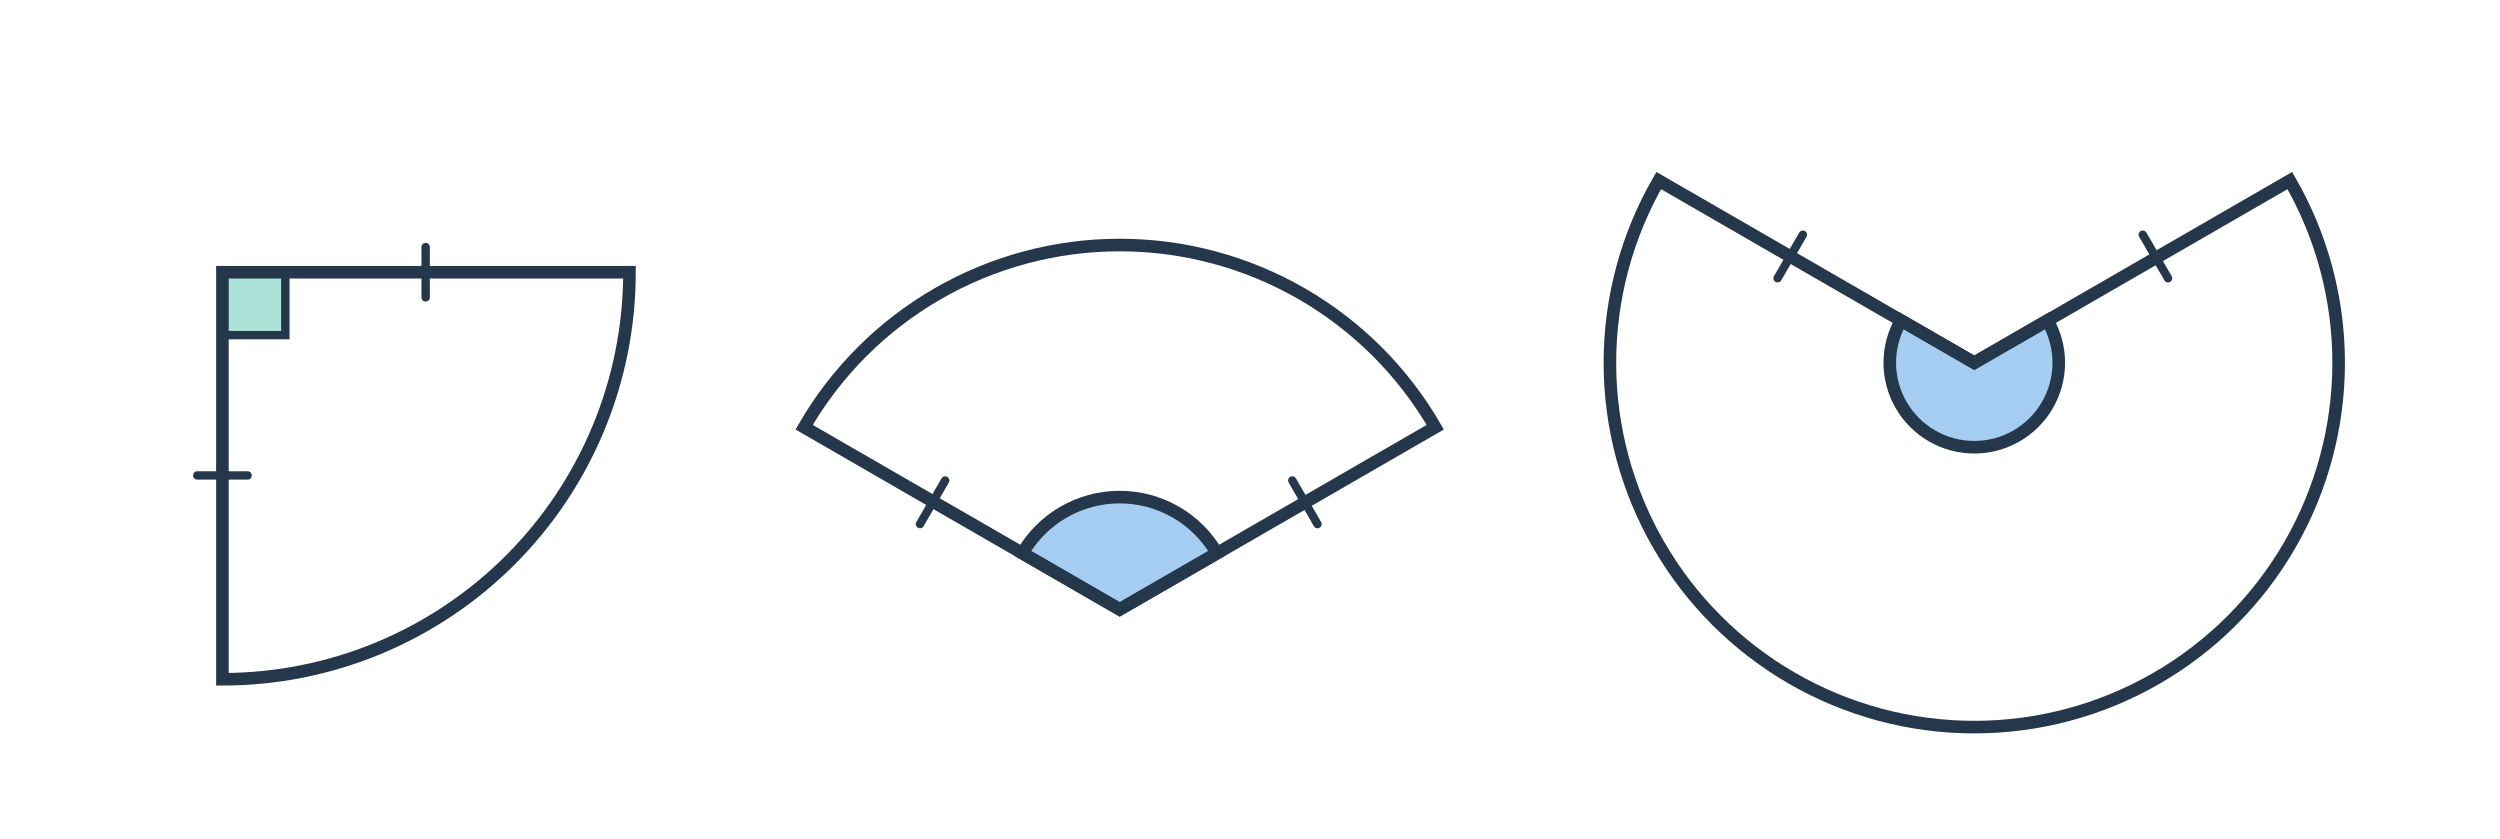 <svg width="596" height="200" viewBox="0 0 596 200" fill="none" xmlns="http://www.w3.org/2000/svg">
<g clip-path="url(#clip0_4390_4378)">
<rect x="53.023" y="64.897" width="15" height="15" fill="#ACE3D9" stroke="#25374B" stroke-width="2"/>
<path d="M150.068 64.897C150.068 77.641 147.558 90.26 142.681 102.034C137.804 113.808 130.656 124.506 121.645 133.518C112.633 142.529 101.935 149.677 90.161 154.554C78.387 159.431 65.767 161.941 53.023 161.941L53.023 64.897L150.068 64.897Z" stroke="#25374B" stroke-width="3"/>
<path d="M101.471 58.897V70.897" stroke="#25374B" stroke-width="2" stroke-miterlimit="16" stroke-linecap="round" stroke-linejoin="round"/>
<path d="M47.023 113.344L59.023 113.344" stroke="#25374B" stroke-width="2" stroke-miterlimit="16" stroke-linecap="round" stroke-linejoin="round"/>
<path d="M290.122 131.894C287.772 127.824 284.392 124.444 280.322 122.094C276.252 119.744 271.634 118.507 266.935 118.507C262.235 118.507 257.618 119.744 253.547 122.094C249.477 124.444 246.097 127.824 243.747 131.894L266.935 145.281L290.122 131.894Z" fill="#A5CDF2" stroke="#25374B" stroke-width="3"/>
<path d="M191.706 101.848C199.33 88.643 210.296 77.677 223.501 70.053C236.707 62.429 251.686 58.415 266.935 58.415C282.183 58.415 297.162 62.429 310.368 70.053C323.573 77.677 334.539 88.643 342.163 101.848L266.935 145.281L191.706 101.848Z" stroke="#25374B" stroke-width="3"/>
<path d="M219.326 124.94L222.326 119.744L225.326 114.548" stroke="#25374B" stroke-width="2" stroke-miterlimit="16" stroke-linecap="round" stroke-linejoin="round"/>
<path d="M314.086 124.94L311.086 119.744L308.086 114.548" stroke="#25374B" stroke-width="2" stroke-miterlimit="16" stroke-linecap="round" stroke-linejoin="round"/>
<path d="M488.112 76.407C489.88 79.469 490.811 82.943 490.811 86.478C490.811 90.014 489.88 93.488 488.112 96.55C486.344 99.612 483.801 102.155 480.739 103.923C477.677 105.691 474.203 106.622 470.667 106.622C467.131 106.622 463.657 105.691 460.595 103.923C457.533 102.155 454.99 99.612 453.222 96.55C451.454 93.488 450.523 90.014 450.523 86.478C450.523 82.943 451.454 79.469 453.222 76.407L470.667 86.478L488.112 76.407Z" fill="#A5CDF2" stroke="#25374B" stroke-width="3"/>
<path d="M545.895 43.045C553.519 56.251 557.533 71.23 557.533 86.478C557.533 101.727 553.519 116.706 545.895 129.912C538.271 143.117 527.305 154.083 514.1 161.707C500.895 169.331 485.915 173.345 470.667 173.345C455.419 173.345 440.439 169.331 427.234 161.707C414.029 154.083 403.063 143.117 395.439 129.912C387.815 116.706 383.801 101.727 383.801 86.478C383.801 71.23 387.815 56.251 395.439 43.045L470.667 86.478L545.895 43.045Z" stroke="#25374B" stroke-width="3"/>
<path d="M423.781 66.335L426.793 61.146L429.806 55.957" stroke="#25374B" stroke-width="2" stroke-miterlimit="16" stroke-linecap="round" stroke-linejoin="round"/>
<path d="M516.863 66.335L513.851 61.146L510.839 55.957" stroke="#25374B" stroke-width="2" stroke-miterlimit="16" stroke-linecap="round" stroke-linejoin="round"/>
</g>
<defs>
<clipPath id="clip0_4390_4378">
<rect width="596" height="200" fill="white"/>
</clipPath>
</defs>
</svg>
